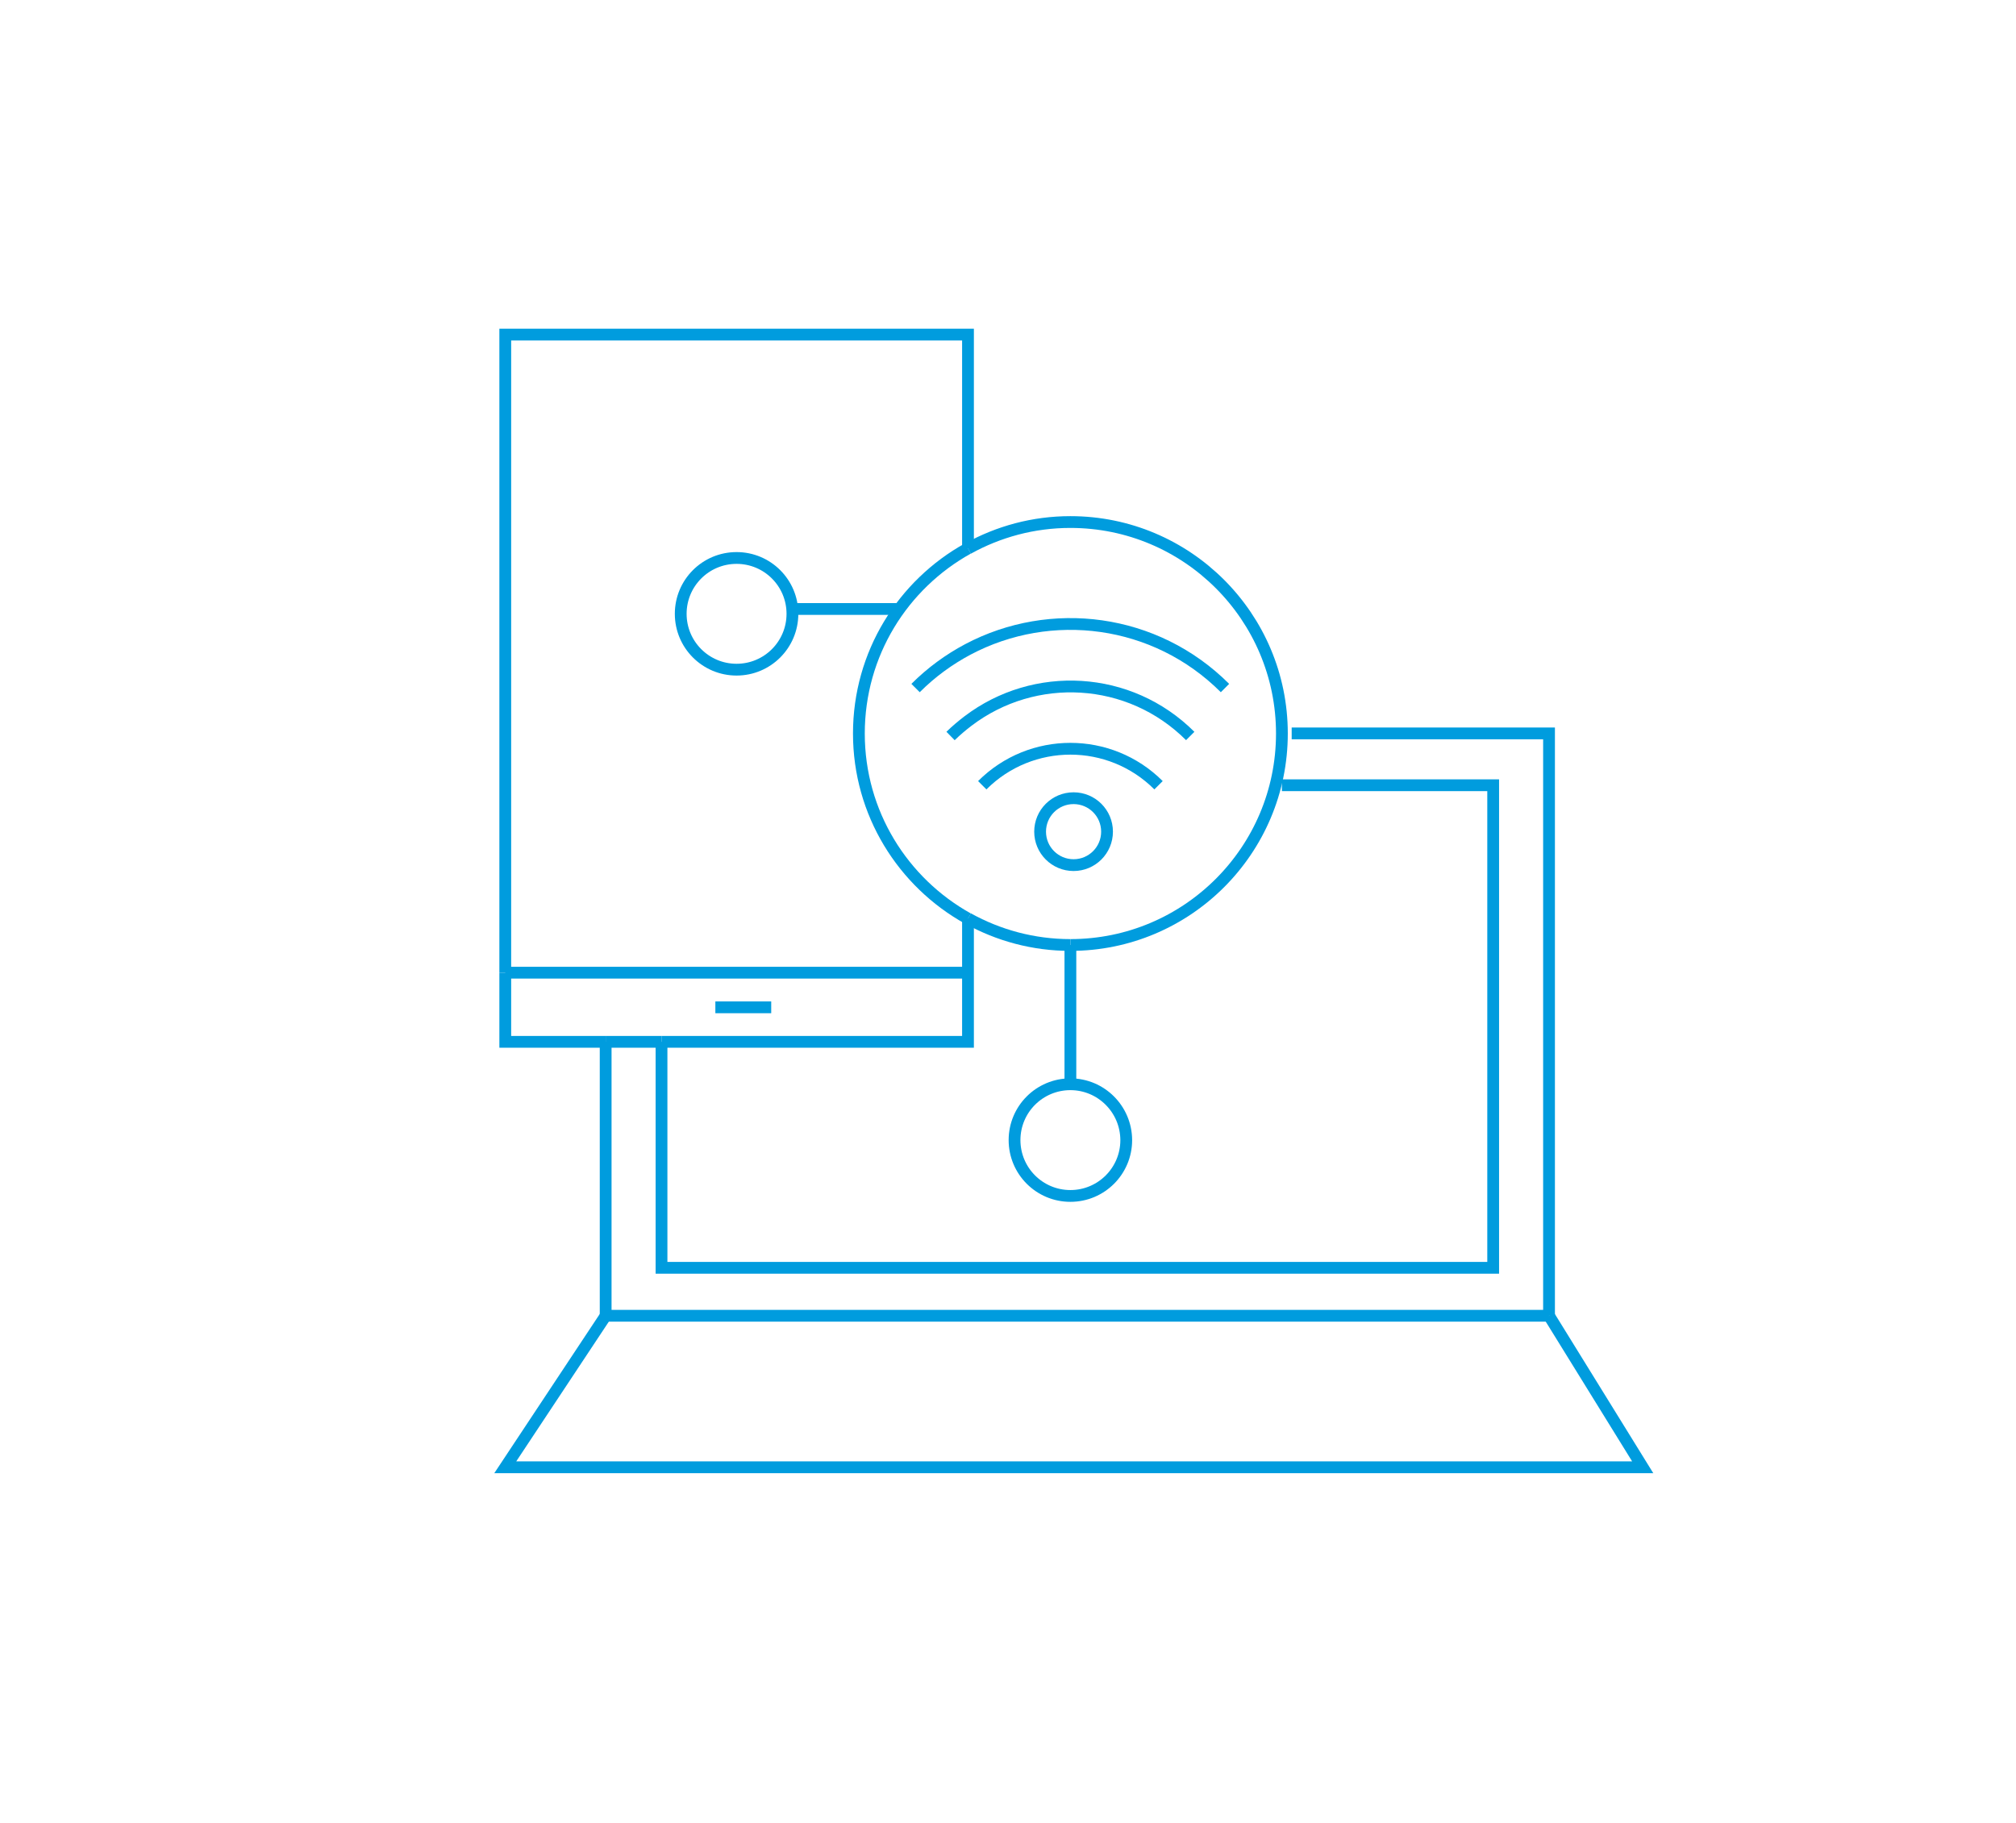 <?xml version="1.0" encoding="utf-8"?>
<!-- Generator: Adobe Illustrator 27.7.0, SVG Export Plug-In . SVG Version: 6.00 Build 0)  -->
<svg version="1.1" id="Layer_1" xmlns="http://www.w3.org/2000/svg" xmlns:xlink="http://www.w3.org/1999/xlink" x="0px" y="0px"
	 viewBox="0 0 171.09 154.74" style="enable-background:new 0 0 171.09 154.74;" xml:space="preserve">
<style type="text/css">
	.st0{fill:none;stroke:#009CDE;}
</style>
<g>
	<polyline class="st0" points="56.14,88.43 82.15,88.43 82.15,77.96 	"/>
	<line class="st0" x1="51.4" y1="88.43" x2="56.14" y2="88.43"/>
	<polyline class="st0" points="51.4,88.43 42.88,88.43 42.88,82.56 	"/>
	<polyline class="st0" points="82.15,46.55 82.15,28.4 42.88,28.4 42.88,82.56 	"/>
	<path class="st0" d="M67.25,52.1c0-2.62-2.12-4.74-4.74-4.74c-2.62,0-4.74,2.12-4.74,4.74c0,2.62,2.12,4.74,4.74,4.74
		C65.13,56.84,67.25,54.72,67.25,52.1z"/>
	<path class="st0" d="M88.27,70.59c0,1.57,1.27,2.84,2.84,2.84c1.57,0,2.84-1.27,2.84-2.84c0-1.57-1.27-2.84-2.84-2.84
		C89.54,67.75,88.27,69.02,88.27,70.59z"/>
	<path class="st0" d="M90.84,92.03c-2.62,0-4.74,2.12-4.74,4.74c0,2.62,2.12,4.74,4.74,4.74s4.74-2.12,4.74-4.74
		C95.57,94.15,93.45,92.03,90.84,92.03"/>
	<path class="st0" d="M90.84,80.21c-3.15,0-6.11-0.82-8.69-2.25"/>
	<path class="st0" d="M90.84,80.21c9.91,0,17.95-8.04,17.95-17.95c0-9.91-8.04-17.95-17.95-17.95c-3.15,0-6.11,0.82-8.69,2.25"/>
	<path class="st0" d="M82.15,46.55c-5.52,3.06-9.26,8.94-9.26,15.71c0,6.76,3.74,12.64,9.26,15.71"/>
	<line class="st0" x1="90.84" y1="80.21" x2="90.84" y2="92.03"/>
	<line class="st0" x1="67.25" y1="51.69" x2="76.32" y2="51.69"/>
	<polyline class="st0" points="131.46,111.68 131.46,62.25 109.62,62.25 	"/>
	<polyline class="st0" points="131.46,111.68 51.4,111.68 51.4,88.43 	"/>
	<polyline class="st0" points="56.14,88.43 56.14,107.61 126.72,107.61 126.72,66.65 108.79,66.65 	"/>
	<polyline class="st0" points="51.4,111.68 42.88,124.54 139.41,124.54 131.46,111.68 	"/>
	<line class="st0" x1="82.15" y1="82.56" x2="42.88" y2="82.56"/>
	<line class="st0" x1="60.71" y1="85.5" x2="65.45" y2="85.5"/>
	<path class="st0" d="M98.32,66.65c-4.13-4.13-10.83-4.13-14.96,0"/>
	<path class="st0" d="M101.01,62.47c-5.15-5.15-13.22-5.56-18.86-1.27c-0.51,0.39-1.01,0.81-1.48,1.27"/>
	<path class="st0" d="M103.96,58.4c-5.91-5.91-14.8-7-21.82-3.28c-1.6,0.85-3.1,1.94-4.44,3.28"/>
</g>
</svg>
